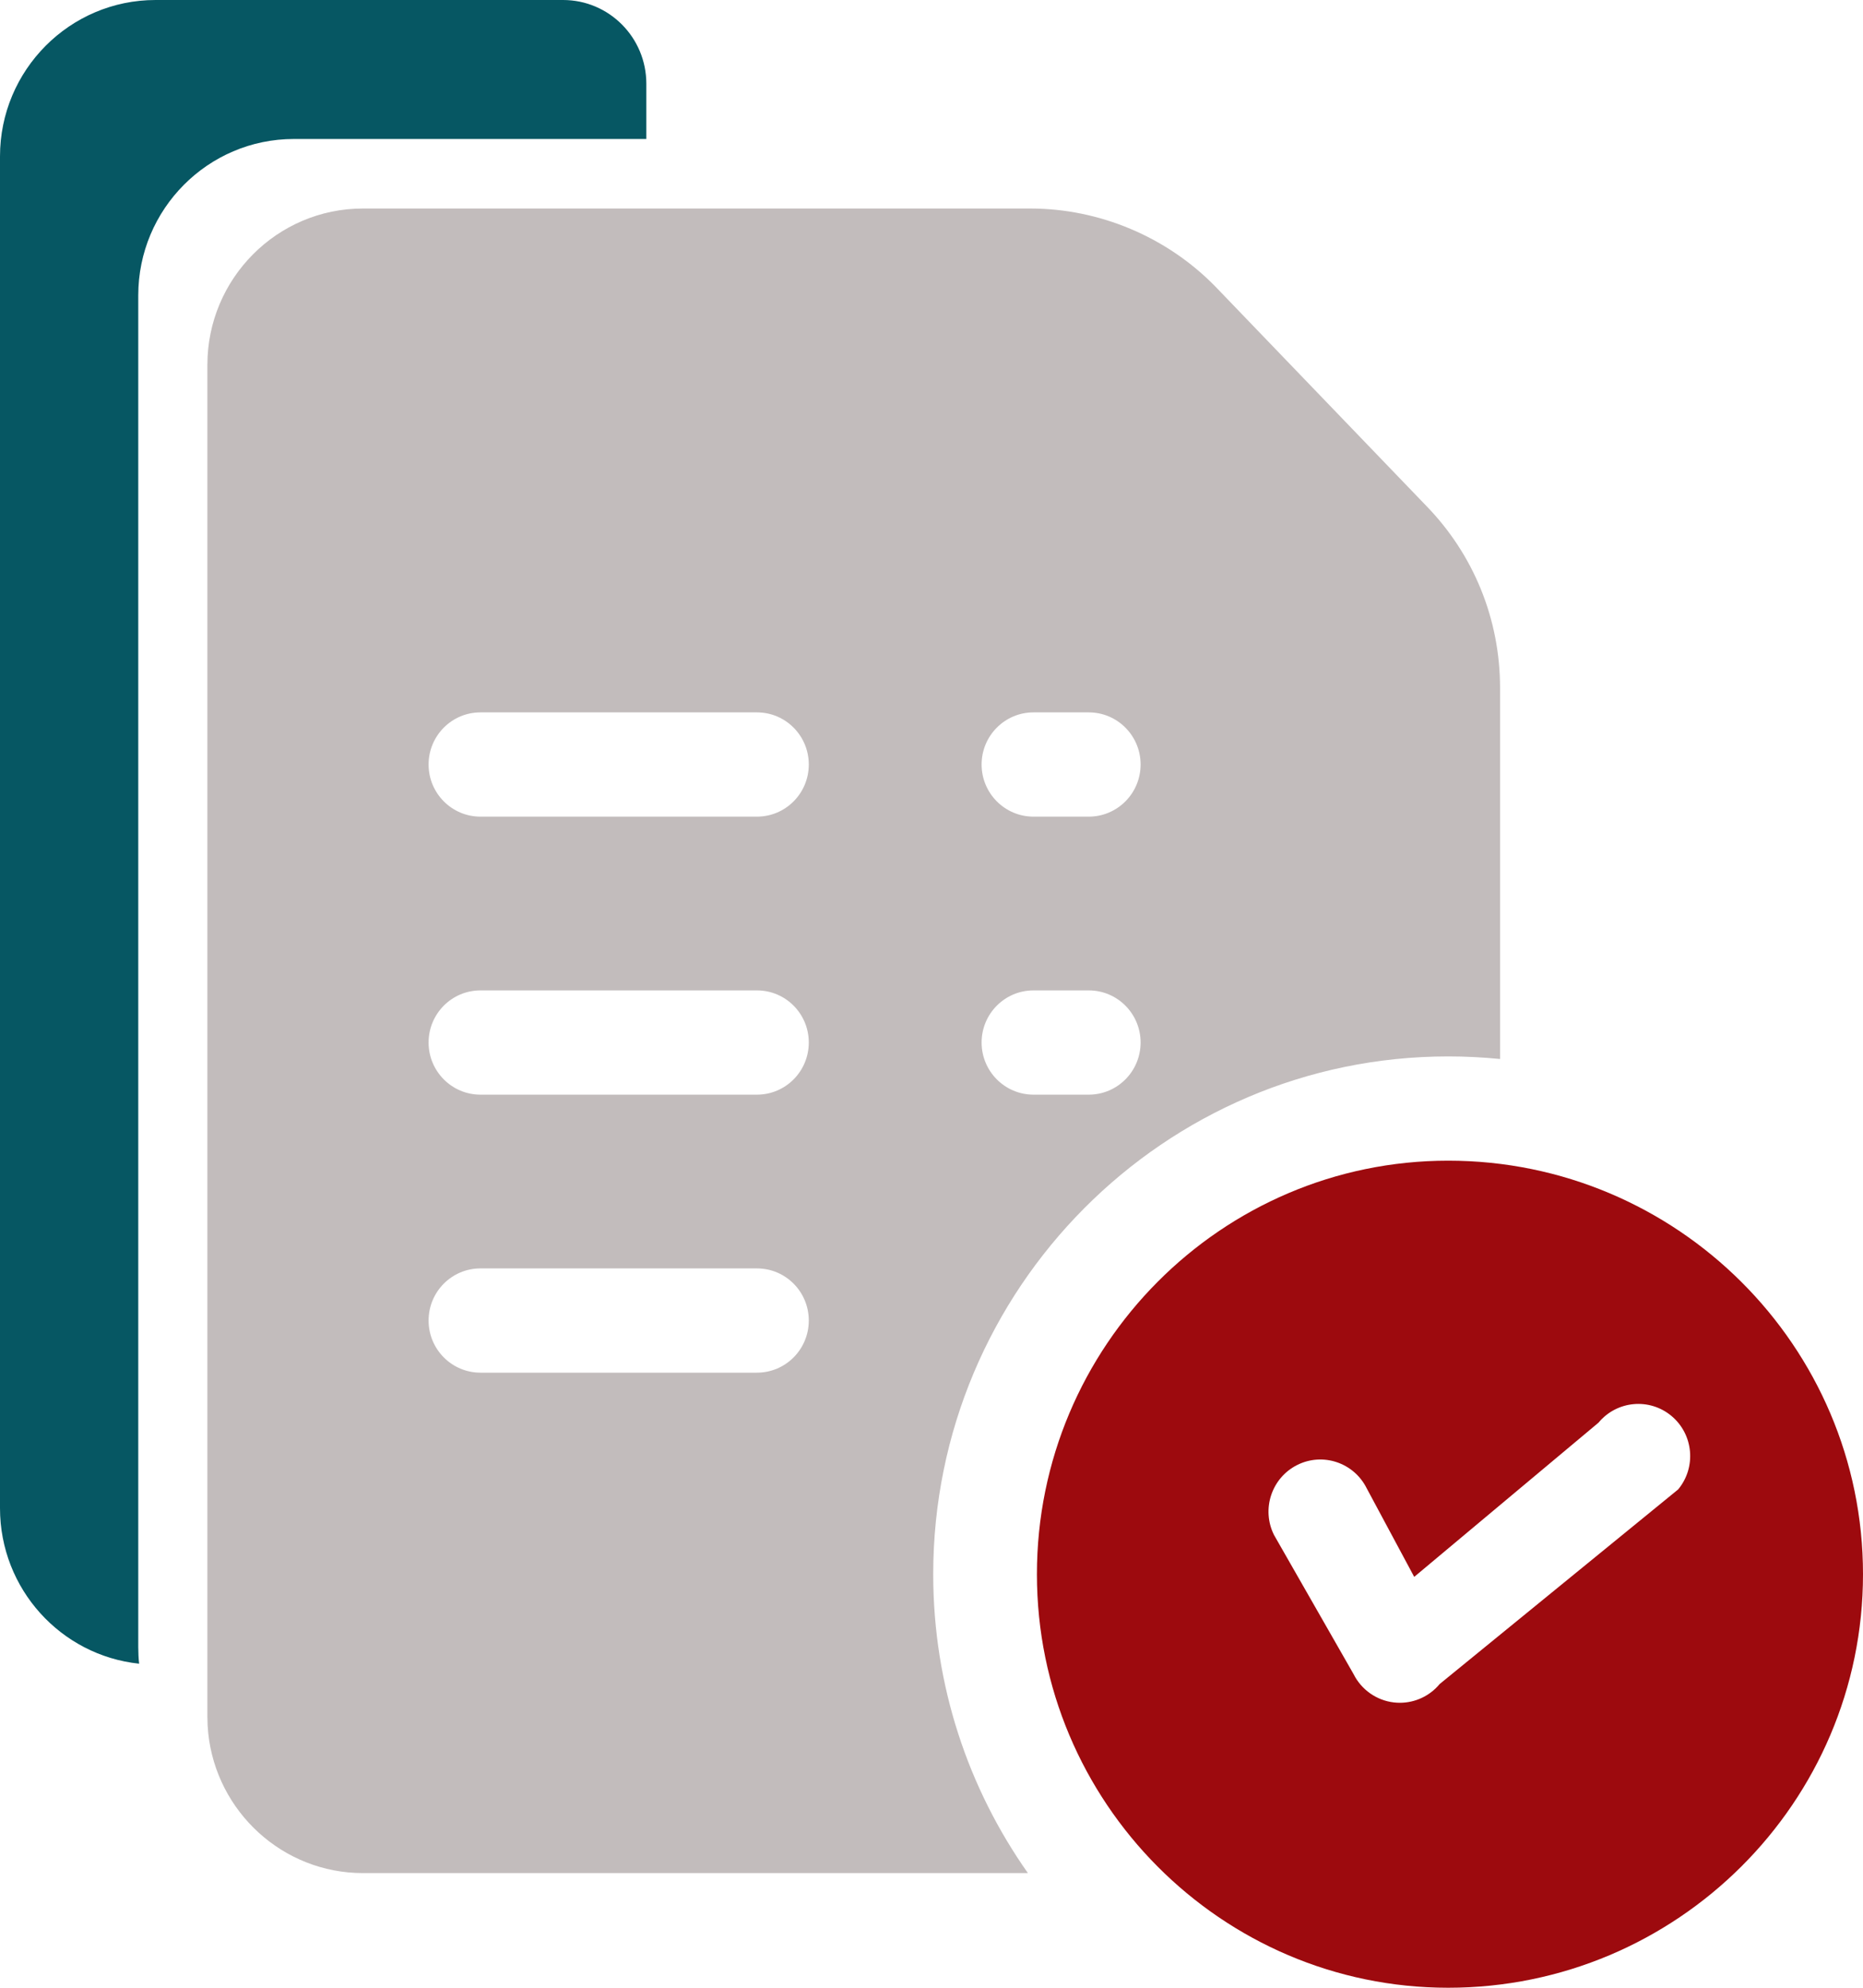 <svg width="75" height="80" viewBox="0 0 75 80" fill="none" xmlns="http://www.w3.org/2000/svg">
<path d="M58.302 46.713C49.173 46.713 41.744 54.179 41.744 63.357C41.744 72.533 49.173 80 58.302 80C67.509 80 75 72.533 75 63.357C75 54.179 67.509 46.713 58.302 46.713ZM67.559 59.944L57.958 67.776C57.559 68.257 56.971 68.531 56.354 68.531C56.275 68.531 56.194 68.526 56.113 68.517C55.415 68.435 54.803 68.004 54.488 67.371L51.288 61.776C50.772 60.741 51.19 59.48 52.22 58.962C53.251 58.443 54.505 58.864 55.021 59.901L56.933 63.464L64.352 57.257C65.09 56.368 66.406 56.248 67.292 56.989C68.177 57.731 68.297 59.053 67.559 59.944Z" fill="#9D0A0E"/>
<path d="M57.403 20.343L48.935 11.54L48.922 11.527C46.973 9.534 44.26 8.392 41.478 8.392H14.61C11.158 8.392 8.349 11.214 8.349 14.685V69.091C8.349 69.315 8.36 69.537 8.383 69.755C8.715 72.913 11.381 75.385 14.61 75.385H41.381C38.982 71.983 37.569 67.832 37.569 63.357C37.569 51.866 46.87 42.517 58.302 42.517C59.008 42.517 59.703 42.553 60.389 42.621V27.689C60.389 24.924 59.329 22.316 57.403 20.343ZM30.473 55.245H19.341C18.189 55.245 17.254 54.305 17.254 53.147C17.254 51.987 18.189 51.049 19.341 51.049H30.473C31.627 51.049 32.56 51.987 32.56 53.147C32.56 54.305 31.627 55.245 30.473 55.245ZM30.473 44.056H19.341C18.189 44.056 17.254 43.116 17.254 41.958C17.254 40.799 18.189 39.86 19.341 39.86H30.473C31.627 39.86 32.56 40.799 32.56 41.958C32.56 43.116 31.627 44.056 30.473 44.056ZM30.473 32.867H19.341C18.189 32.867 17.254 31.927 17.254 30.769C17.254 29.61 18.189 28.671 19.341 28.671H30.473C31.627 28.671 32.56 29.61 32.56 30.769C32.56 31.927 31.627 32.867 30.473 32.867ZM43.831 44.056H41.605C40.453 44.056 39.517 43.116 39.517 41.958C39.517 40.799 40.453 39.86 41.605 39.86H43.831C44.984 39.86 45.918 40.799 45.918 41.958C45.918 43.116 44.984 44.056 43.831 44.056ZM43.831 32.867H41.605C40.453 32.867 39.517 31.927 39.517 30.769C39.517 29.61 40.453 28.671 41.605 28.671H43.831C44.984 28.671 45.918 29.61 45.918 30.769C45.918 31.927 44.984 32.867 43.831 32.867Z" fill="#C2BCBC"/>
<path d="M26.02 3.371V5.594H11.828C8.375 5.594 5.566 8.417 5.566 11.888V66.294C5.566 66.517 5.577 66.74 5.601 66.958C2.453 66.627 0 63.951 0 60.699V6.294C0 2.822 2.809 0 6.262 0H22.667C24.519 0 26.02 1.509 26.02 3.371Z" fill="#065763"/>
</svg>
